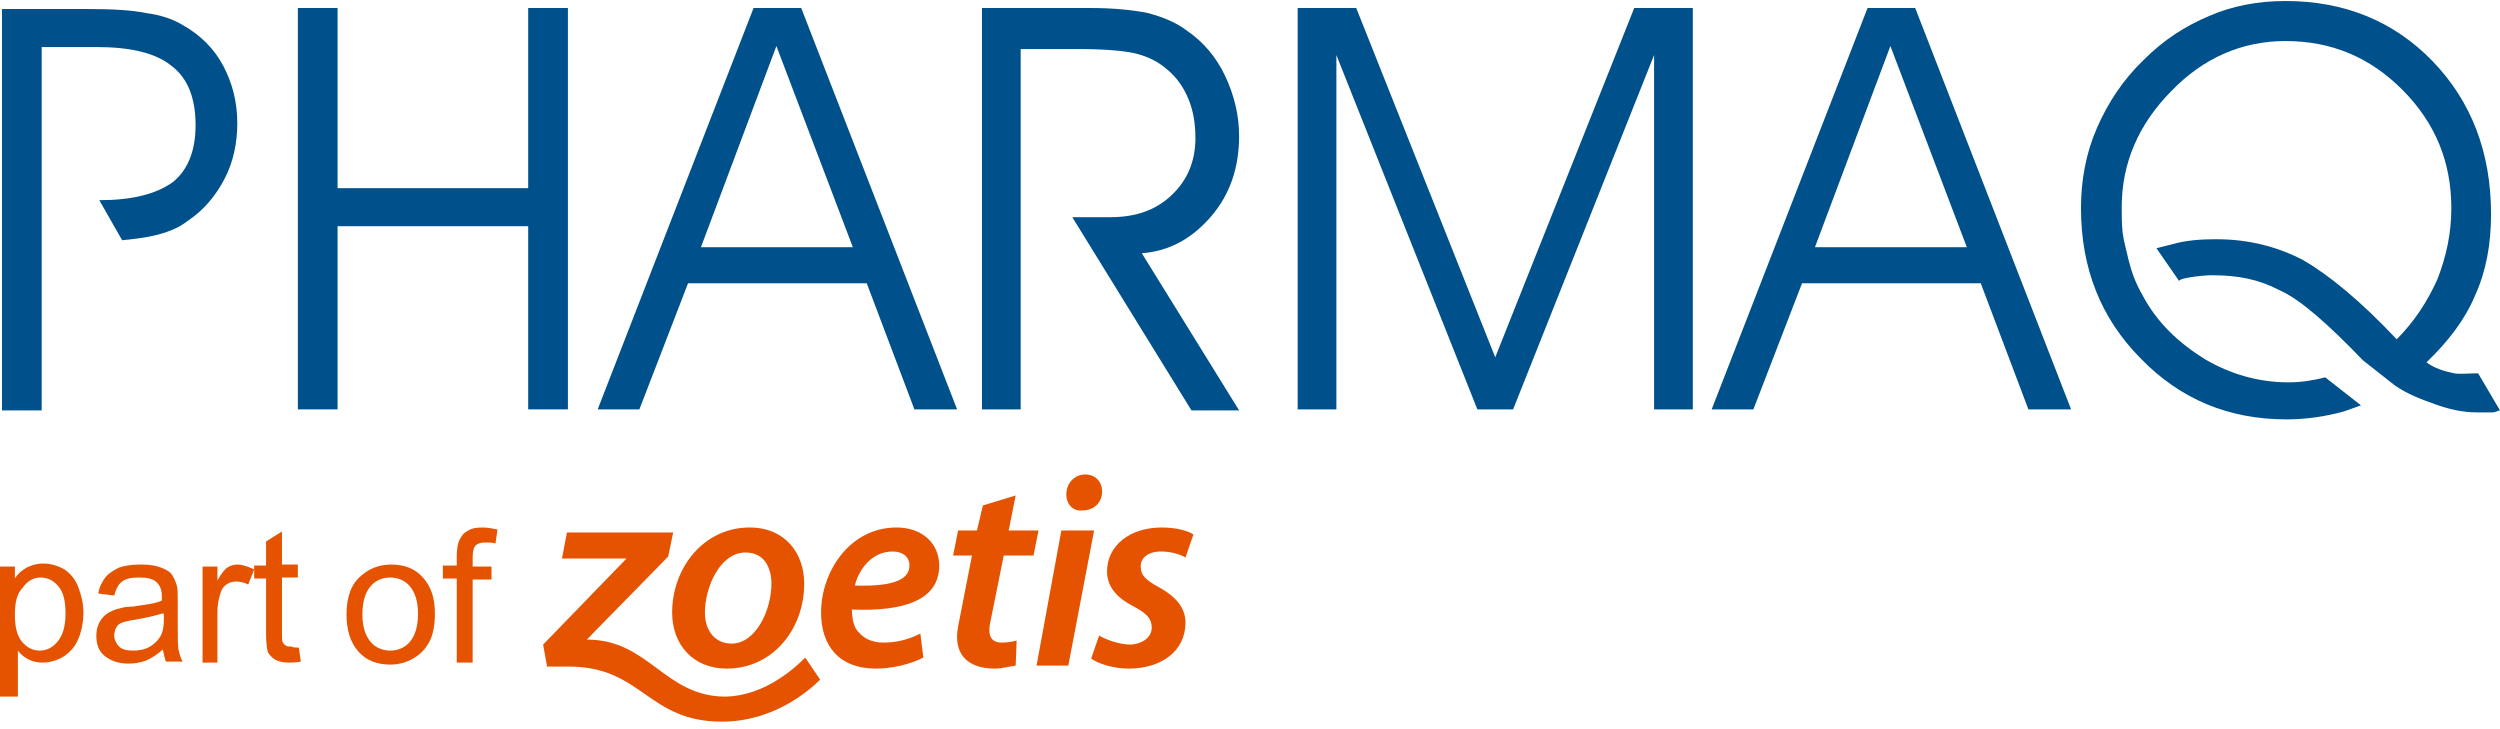 <svg width="192" height="56" viewBox="0 0 192 56" fill="none" xmlns="http://www.w3.org/2000/svg">
<g clip-path="url(#clip0)">
<path d="M181.476 27.673L183.916 29.595C184.907 30.287 185.974 30.671 187.042 31.055C188.109 31.44 189.177 31.67 190.168 31.67C190.397 31.67 190.854 31.67 191.464 31.67C191.617 31.67 191.922 31.517 191.998 31.517L190.321 28.672C190.321 28.672 190.244 28.672 190.092 28.672C189.711 28.672 188.872 28.749 188.491 28.672C187.728 28.519 186.966 28.288 186.356 27.827C188.033 26.213 189.329 24.521 190.092 22.677C190.931 20.832 191.312 18.756 191.312 16.45C191.312 11.684 189.787 7.764 186.813 4.689C183.839 1.615 180.027 0.077 175.528 0.077C173.393 0.077 171.41 0.461 169.657 1.23C167.827 1.999 166.149 3.075 164.624 4.612C163.023 6.15 161.879 7.918 161.04 9.84C160.202 11.761 159.82 13.837 159.82 15.989C159.82 20.601 161.345 24.445 164.395 27.519C167.445 30.671 171.182 32.209 175.604 32.209C177.129 32.209 178.654 31.978 180.027 31.593C180.484 31.44 180.866 31.286 181.323 31.132L178.578 28.98C177.663 29.211 176.748 29.364 175.757 29.364C173.469 29.364 171.334 28.749 169.352 27.596C167.369 26.366 165.692 24.829 164.548 22.677C164.014 21.754 163.709 20.909 163.48 19.986C163.328 19.294 163.099 18.526 163.023 17.911C162.947 17.219 162.947 16.604 162.947 15.912C162.947 12.53 164.243 9.532 166.759 6.995C169.199 4.459 172.173 3.152 175.528 3.152C179.036 3.152 182.009 4.382 184.526 6.919C187.042 9.455 188.262 12.453 188.262 15.989C188.262 17.911 187.881 19.679 187.194 21.447C186.432 23.138 185.441 24.675 184.068 26.059C181.323 23.138 178.883 21.139 176.901 19.986C174.842 18.91 172.63 18.372 170.19 18.372C169.047 18.372 167.903 18.449 166.835 18.756L165.615 19.064L167.369 21.601C167.217 21.37 169.123 21.139 169.885 21.139C171.868 21.139 173.469 21.447 175.071 22.292C176.672 22.984 178.883 24.983 181.476 27.673Z" fill="#00518B"/>
<path d="M151.054 18.987L145.182 3.536L139.387 18.987H151.054ZM134.66 31.44H131.457L143.428 0.615H147.088L159.06 31.44H155.781L152.121 21.754H138.396L134.66 31.44Z" fill="#00518B"/>
<path d="M99.66 31.44V0.615H104.159L114.834 27.443L125.509 0.615H130.008V31.44H127.034V4.228L116.207 31.44H113.462L102.634 4.228V31.44H99.66Z" fill="#00518B"/>
<path d="M78.388 3.613V31.44H75.414V0.615H83.725C85.555 0.615 87.004 0.769 88.148 1C89.292 1.307 90.283 1.691 91.198 2.383C92.418 3.229 93.409 4.382 94.096 5.842C94.782 7.303 95.163 8.84 95.163 10.454C95.163 12.837 94.477 14.913 93.028 16.604C91.579 18.295 89.826 19.294 87.691 19.448L95.163 31.517H91.503L82.353 16.681H85.25C87.233 16.681 88.758 16.143 89.978 14.99C91.198 13.837 91.808 12.376 91.808 10.608C91.808 9.532 91.656 8.533 91.274 7.61C90.893 6.688 90.359 5.919 89.597 5.304C88.987 4.766 88.224 4.382 87.385 4.151C86.547 3.921 85.022 3.767 82.81 3.767H78.388V3.613Z" fill="#00518B"/>
<path d="M65.499 18.987L59.627 3.536L53.832 18.987H65.499V18.987ZM49.105 31.44H45.902L57.874 0.615H61.534L73.505 31.44H70.226L66.566 21.754H52.841L49.105 31.44Z" fill="#00518B"/>
<path d="M25.925 31.44H22.875V0.615H25.925V14.452H40.565V0.615H43.615V31.44H40.565V17.373H25.925V31.44Z" fill="#00518B"/>
<path d="M7.625 15.374L9.379 18.449C9.379 18.449 10.98 18.295 11.59 18.142C12.734 17.911 13.725 17.527 14.488 16.912C15.631 16.143 16.546 15.067 17.233 13.76C17.919 12.453 18.224 10.993 18.224 9.455C18.224 7.841 17.843 6.381 17.156 5.074C16.47 3.767 15.402 2.691 14.03 1.922C13.268 1.461 12.352 1.154 11.209 1C10.065 0.769 8.54 0.692 6.71 0.692H0.152V31.517H3.202V3.613H7.396C10.065 3.613 11.971 4.075 13.191 5.074C14.411 5.996 15.021 7.534 15.021 9.609C15.021 11.608 14.411 13.068 13.268 13.991C11.971 14.913 10.141 15.374 7.625 15.374Z" fill="#00518B"/>
<path d="M61.841 50.503L62.985 52.194C62.222 52.963 59.477 55.423 55.436 55.423C49.717 55.423 49.336 51.195 43.694 51.195H42.016L41.711 49.504L48.116 42.893H43.16L43.541 40.895H51.7L51.319 42.739L45.066 49.12C49.87 49.12 51.014 53.501 55.741 53.501C58.715 53.424 61.002 51.349 61.841 50.503Z" fill="#E65300"/>
<path d="M56.196 49.428C54.9 49.428 54.137 48.428 54.137 47.045C54.137 45.123 55.281 42.432 57.264 42.432C58.789 42.432 59.246 43.739 59.246 44.815C59.246 46.891 58.026 49.428 56.196 49.428ZM57.569 40.511C54.061 40.511 51.621 43.586 51.621 47.045C51.621 49.504 53.222 51.349 55.815 51.349C59.322 51.349 61.763 48.351 61.763 44.815C61.763 42.509 60.314 40.511 57.569 40.511Z" fill="#E65300"/>
<path d="M68.549 42.356C69.311 42.356 69.845 42.74 69.845 43.432C69.845 44.662 68.244 45.046 65.651 44.969C65.956 43.739 66.947 42.356 68.549 42.356ZM72.132 43.432C72.132 41.741 70.836 40.511 68.854 40.511C65.27 40.511 63.059 43.893 63.059 47.045C63.059 49.581 64.431 51.349 67.252 51.349C68.472 51.349 69.845 51.042 70.912 50.504L70.684 48.659C69.921 49.043 69.006 49.351 67.862 49.351C66.871 49.351 66.185 48.966 65.727 48.275C65.499 47.89 65.422 47.198 65.422 46.814C69.387 46.968 72.132 46.122 72.132 43.432Z" fill="#E65300"/>
<path d="M89.138 42.356C89.977 42.356 90.663 42.586 91.045 42.817L91.655 41.049C91.197 40.741 90.282 40.511 89.215 40.511C86.775 40.511 85.021 41.894 85.021 43.893C85.021 45.123 85.86 45.968 87.08 46.583C88.071 47.121 88.452 47.506 88.452 48.198C88.452 48.889 87.842 49.428 86.851 49.504C85.936 49.504 84.945 49.12 84.411 48.813L83.801 50.581C84.335 50.965 85.478 51.349 86.698 51.349C89.138 51.349 91.045 50.042 91.045 47.813C91.045 46.507 90.053 45.661 88.91 45.046C88.071 44.585 87.613 44.2 87.613 43.586C87.537 42.894 88.147 42.356 89.138 42.356Z" fill="#E65300"/>
<path d="M81.894 37.974C81.894 37.051 82.581 36.437 83.343 36.437C84.106 36.437 84.64 36.975 84.64 37.743C84.64 38.666 83.953 39.204 83.115 39.204C82.428 39.281 81.894 38.743 81.894 37.974Z" fill="#E65300"/>
<path d="M79.606 51.119H82.046L84.028 40.741H81.512L79.606 51.119Z" fill="#E65300"/>
<path d="M76.936 49.351C76.173 49.351 75.868 48.889 76.02 47.967L77.088 42.663H79.376L79.757 40.741H77.469L78.003 38.051L75.487 38.819L75.029 40.741H73.581L73.199 42.663H74.648L73.581 48.121C73.199 50.119 74.191 51.349 76.402 51.349C76.936 51.349 77.469 51.195 78.003 51.118L78.079 49.197C77.774 49.274 77.393 49.351 76.936 49.351Z" fill="#E65300"/>
<path d="M0 53.655V43.508H1.144V44.43C1.373 44.046 1.678 43.815 2.059 43.585C2.364 43.431 2.821 43.277 3.279 43.277C3.889 43.277 4.423 43.431 4.956 43.739C5.414 44.046 5.795 44.507 6.024 45.122C6.253 45.737 6.405 46.352 6.405 47.044C6.405 47.813 6.253 48.504 6.024 49.042C5.795 49.657 5.338 50.119 4.88 50.426C4.346 50.734 3.813 50.887 3.279 50.887C2.898 50.887 2.516 50.81 2.211 50.657C1.906 50.503 1.601 50.272 1.373 49.965V53.501H0V53.655ZM1.144 47.198C1.144 48.12 1.296 48.812 1.678 49.273C2.059 49.734 2.516 49.965 3.05 49.965C3.584 49.965 4.041 49.734 4.423 49.273C4.804 48.812 5.033 48.12 5.033 47.121C5.033 46.198 4.88 45.507 4.499 45.045C4.118 44.584 3.66 44.353 3.126 44.353C2.593 44.353 2.135 44.584 1.754 45.122C1.296 45.583 1.144 46.275 1.144 47.198Z" fill="#E65300"/>
<path d="M12.507 49.888C12.05 50.273 11.592 50.58 11.211 50.734C10.754 50.888 10.372 50.965 9.838 50.965C9.076 50.965 8.466 50.734 8.008 50.35C7.551 49.965 7.398 49.427 7.398 48.812C7.398 48.428 7.475 48.12 7.627 47.813C7.78 47.505 8.008 47.275 8.237 47.121C8.466 46.967 8.771 46.814 9.152 46.737C9.381 46.66 9.762 46.583 10.22 46.583C11.211 46.429 11.973 46.352 12.431 46.122C12.431 45.968 12.431 45.814 12.431 45.814C12.431 45.276 12.278 44.969 12.05 44.738C11.745 44.431 11.287 44.354 10.677 44.354C10.067 44.354 9.686 44.431 9.381 44.661C9.076 44.892 8.923 45.199 8.771 45.737L7.551 45.584C7.627 45.046 7.856 44.661 8.085 44.354C8.313 44.046 8.695 43.816 9.152 43.585C9.61 43.431 10.143 43.355 10.83 43.355C11.44 43.355 11.973 43.431 12.355 43.585C12.736 43.739 13.041 43.893 13.194 44.123C13.346 44.354 13.498 44.661 13.575 44.969C13.651 45.199 13.651 45.584 13.651 46.122V47.813C13.651 48.966 13.651 49.658 13.727 49.965C13.803 50.273 13.88 50.58 14.032 50.811H12.736C12.66 50.58 12.584 50.273 12.507 49.888ZM12.431 47.121C11.973 47.275 11.287 47.429 10.448 47.582C9.915 47.659 9.61 47.736 9.381 47.813C9.152 47.89 9 48.044 8.923 48.197C8.847 48.351 8.771 48.582 8.771 48.812C8.771 49.12 8.923 49.427 9.152 49.658C9.381 49.888 9.762 49.965 10.22 49.965C10.677 49.965 11.135 49.888 11.516 49.658C11.897 49.427 12.126 49.197 12.355 48.812C12.507 48.505 12.584 48.12 12.584 47.582V47.121H12.431Z" fill="#E65300"/>
<path d="M15.555 50.811V43.508H16.698V44.584C17.003 44.046 17.232 43.739 17.461 43.585C17.69 43.431 17.995 43.355 18.224 43.355C18.605 43.355 19.062 43.508 19.52 43.739L19.062 44.892C18.757 44.738 18.452 44.661 18.147 44.661C17.842 44.661 17.613 44.738 17.385 44.892C17.156 45.046 17.003 45.276 16.927 45.584C16.775 46.045 16.698 46.506 16.698 47.044V50.888H15.555V50.811Z" fill="#E65300"/>
<path d="M22.951 49.734L23.103 50.81C22.722 50.887 22.417 50.887 22.188 50.887C21.731 50.887 21.426 50.81 21.121 50.657C20.892 50.503 20.739 50.349 20.587 50.119C20.511 49.888 20.434 49.427 20.434 48.658V44.43H19.52V43.431H20.434V41.586L21.655 40.817V43.354H22.875V44.353H21.655V48.658C21.655 49.042 21.655 49.273 21.731 49.35C21.807 49.427 21.807 49.504 21.96 49.581C22.036 49.657 22.188 49.657 22.417 49.657C22.493 49.734 22.722 49.734 22.951 49.734Z" fill="#E65300"/>
<path d="M26.613 47.198C26.613 45.814 26.994 44.815 27.757 44.2C28.367 43.662 29.13 43.355 30.045 43.355C31.036 43.355 31.875 43.662 32.485 44.354C33.095 45.046 33.4 45.891 33.4 47.121C33.4 48.044 33.247 48.812 32.942 49.35C32.637 49.888 32.256 50.273 31.722 50.58C31.188 50.888 30.578 51.041 29.968 51.041C28.977 51.041 28.138 50.734 27.528 50.042C26.918 49.35 26.613 48.428 26.613 47.198ZM27.833 47.198C27.833 48.12 28.062 48.812 28.443 49.273C28.825 49.735 29.358 49.965 29.968 49.965C30.578 49.965 31.112 49.735 31.493 49.273C31.875 48.812 32.103 48.12 32.103 47.121C32.103 46.199 31.875 45.507 31.493 45.046C31.112 44.584 30.578 44.354 29.968 44.354C29.358 44.354 28.825 44.584 28.443 45.046C28.062 45.507 27.833 46.199 27.833 47.198Z" fill="#E65300"/>
<path d="M35.079 50.811V44.431H34.012V43.432H35.079V42.663C35.079 42.202 35.156 41.818 35.232 41.587C35.384 41.279 35.537 40.972 35.842 40.818C36.147 40.588 36.528 40.511 37.062 40.511C37.443 40.511 37.824 40.588 38.206 40.664L38.053 41.741C37.824 41.664 37.519 41.664 37.291 41.664C36.909 41.664 36.681 41.741 36.528 41.894C36.376 42.048 36.299 42.356 36.299 42.817V43.509H37.748V44.508H36.299V50.888H35.079V50.811Z" fill="#E65300"/>
</g>
<defs>
<clipPath id="clip0">
<rect width="192" height="55.423" fill="white"/>
</clipPath>
</defs>
</svg>
